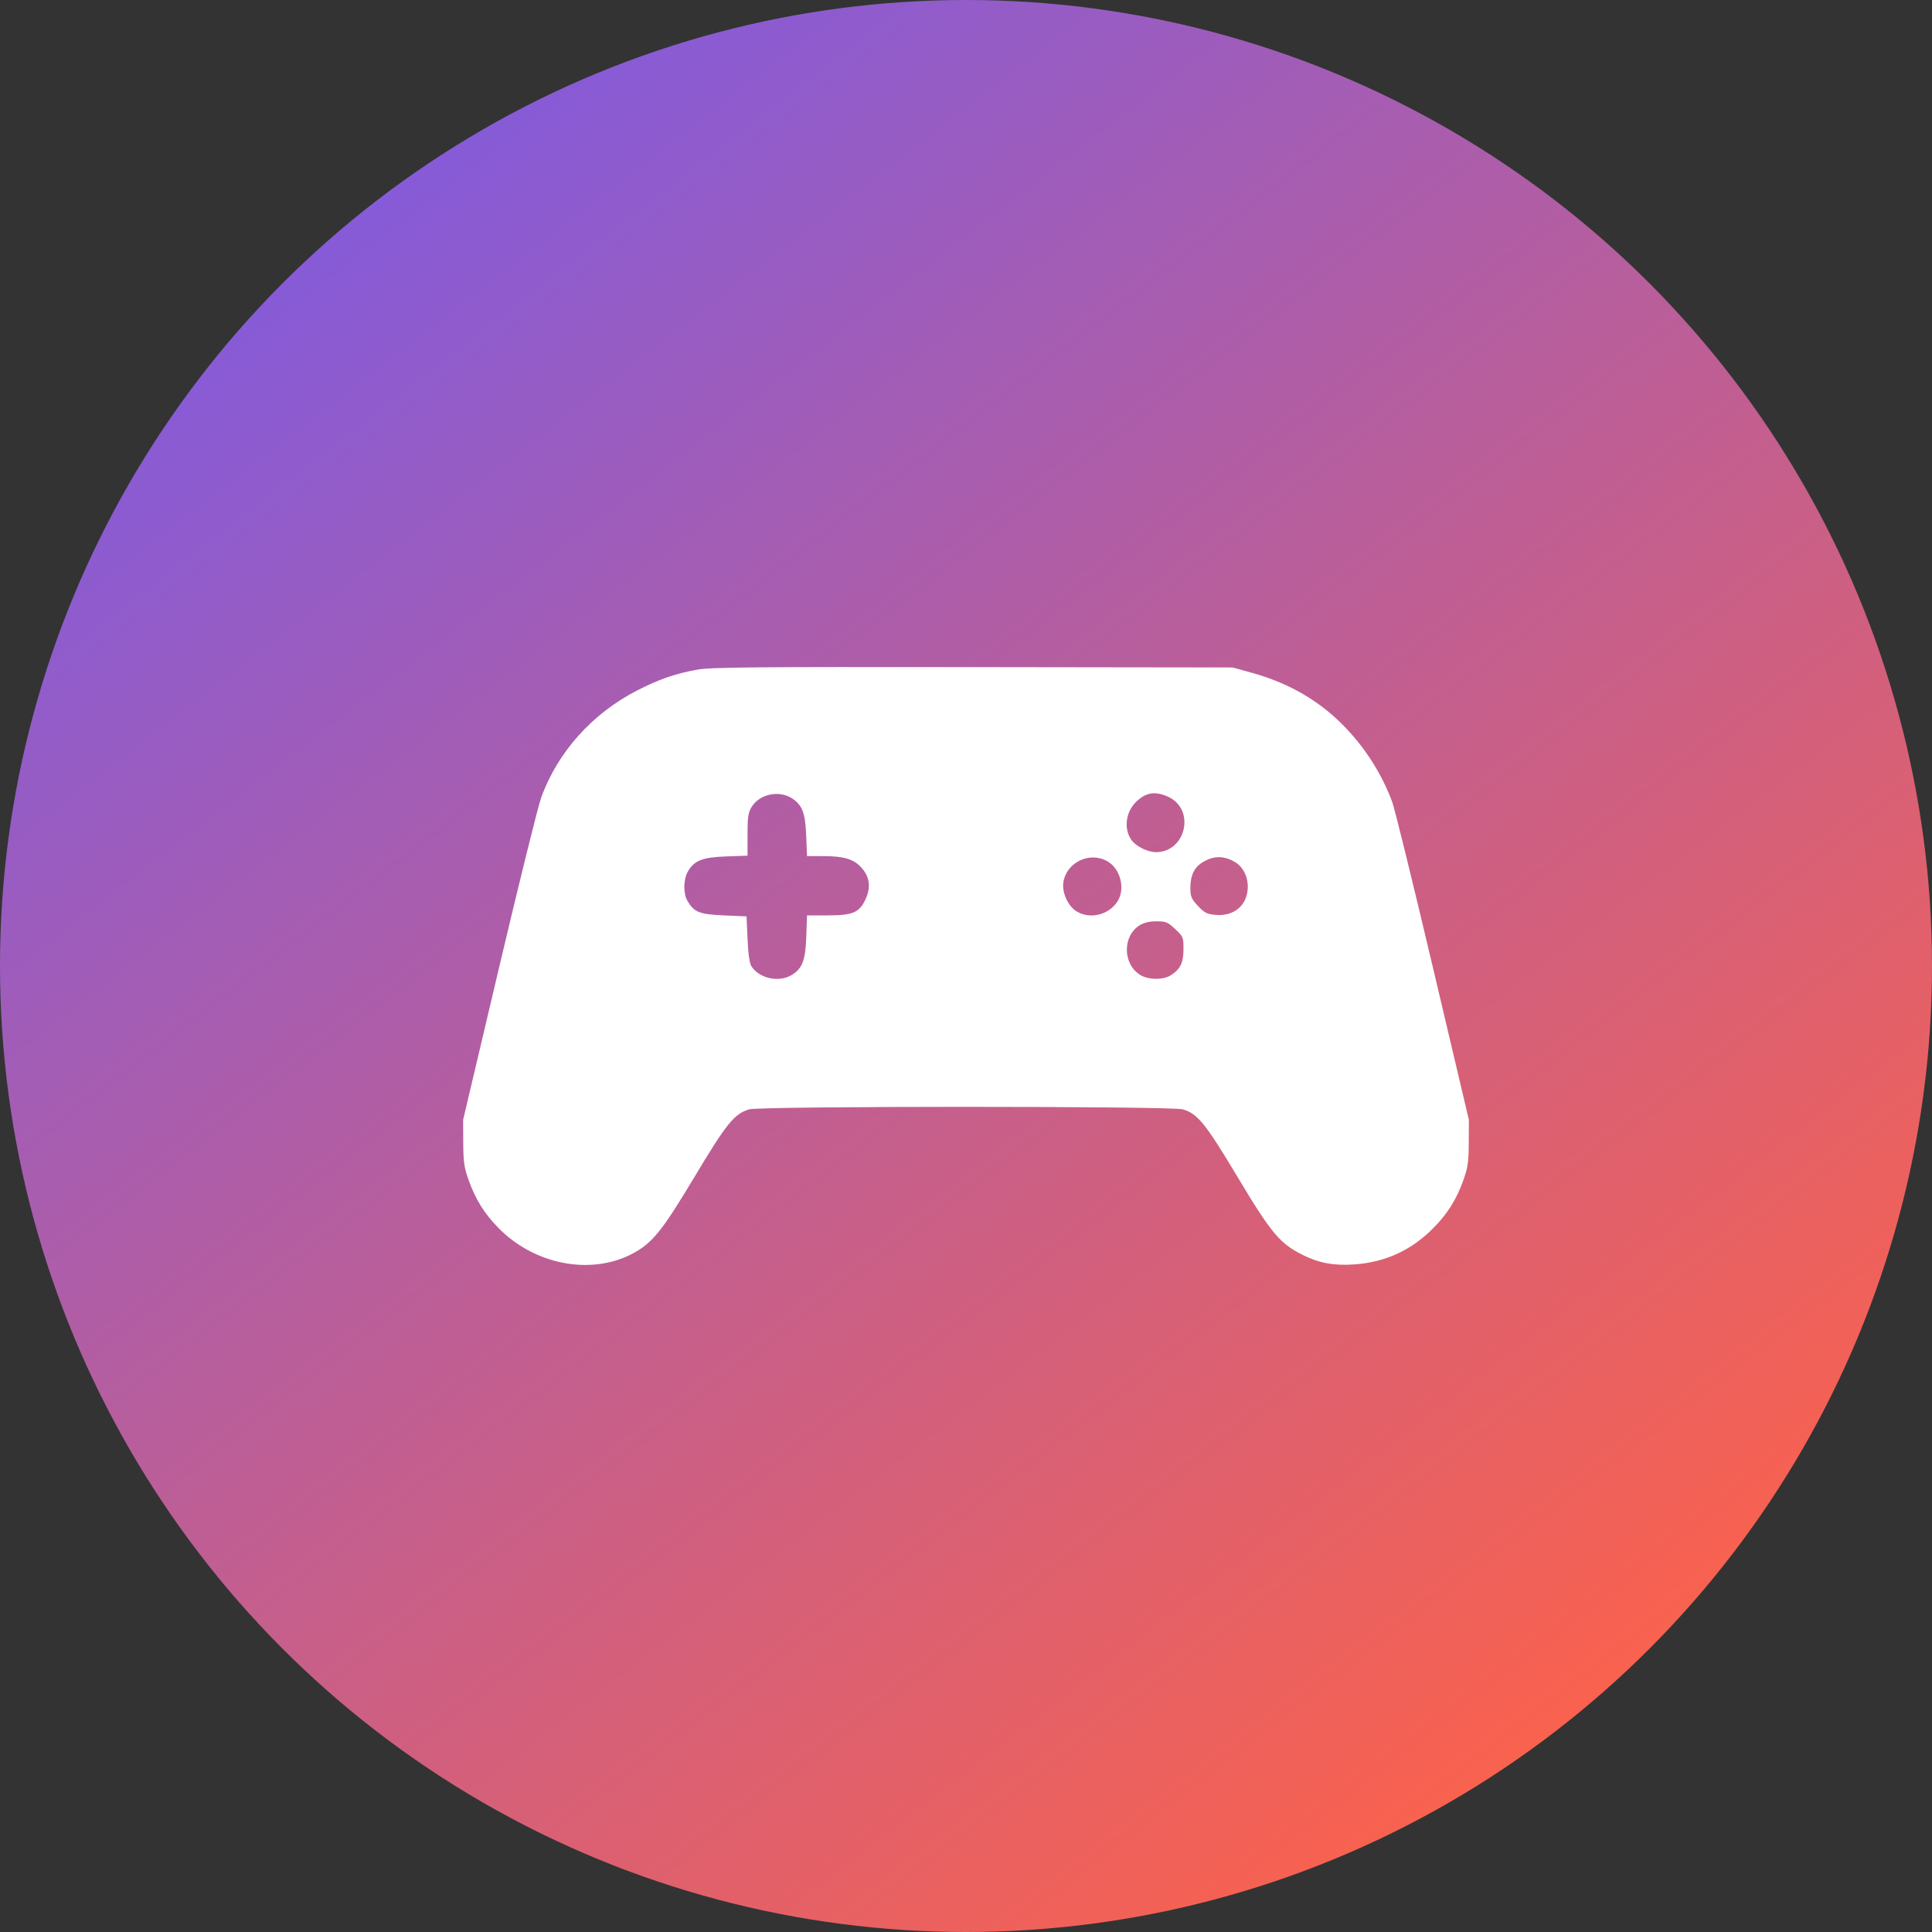 <svg width="559" height="559" viewBox="0 0 559 559" fill="none" xmlns="http://www.w3.org/2000/svg">
<rect x="0" y="0" width="559" height="559" fill="#333333" stroke="none"/>
<circle cx="279.5" cy="279.5" r="279.5" fill="url(#paint0_linear_282_85)"/>
<path fill-rule="evenodd" clip-rule="evenodd" d="M201.766 193.747C195.419 194.895 190.696 196.527 184.397 199.75C171.373 206.416 161.311 217.646 156.575 230.805C155.662 233.343 150.208 255.354 144.457 279.718L134 324.017L134.034 330.59C134.062 336.179 134.29 337.791 135.558 341.356C137.58 347.04 140.164 351.183 144.299 355.372C154.652 365.86 170.651 369.008 182.631 362.915C188.586 359.886 191.444 356.394 200.897 340.599C210.18 325.088 212.463 322.262 216.747 320.974C219.95 320.011 339.05 320.011 342.253 320.974C346.537 322.262 348.82 325.088 358.103 340.599C367.771 356.754 370.296 359.778 376.864 363.073C381.592 365.444 385.845 366.241 391.687 365.853C400.743 365.25 408.268 361.818 414.675 355.37C418.829 351.189 421.413 347.059 423.442 341.356C424.71 337.791 424.938 336.179 424.966 330.59L425 324.017L414.545 279.718C408.794 255.354 403.511 233.872 402.805 231.982C399.662 223.571 394.662 215.841 388.22 209.44C381.13 202.393 372.557 197.529 362.142 194.643L356.664 193.125L281.493 193.024C218.213 192.939 205.601 193.054 201.766 193.747ZM229.477 231.197C232.212 233.152 233.005 235.383 233.266 241.85L233.502 247.709L238.135 247.712C244.105 247.716 246.88 248.522 249.116 250.902C251.57 253.513 252.044 256.528 250.539 259.944C248.748 264.009 246.862 264.852 239.557 264.854L233.498 264.857L233.287 271.001C233.05 277.942 232.13 280.309 228.947 282.175C225.283 284.322 219.655 283.068 217.435 279.608C216.868 278.723 216.492 276.124 216.296 271.716L216.003 265.142L209.454 264.857C202.338 264.546 200.868 263.964 198.919 260.687C197.652 258.554 197.707 254.431 199.034 252.15C200.893 248.956 203.251 248.032 210.166 247.794L216.288 247.582L216.29 241.5C216.292 236.411 216.479 235.111 217.441 233.528C219.808 229.63 225.691 228.491 229.477 231.197ZM338.002 230.54C345.938 234.156 343.192 246.561 334.455 246.561C332.152 246.561 328.852 244.97 327.498 243.206C325.041 240.008 325.639 234.907 328.823 231.894C331.62 229.245 334.295 228.851 338.002 230.54ZM320.502 249.252C324.195 251.43 325.63 257.132 323.387 260.718C320.882 264.722 315.41 266.092 311.494 263.696C308.98 262.157 307.183 258.143 307.683 255.178C308.657 249.393 315.431 246.261 320.502 249.252ZM357.214 249.357C359.558 250.696 361.03 253.474 361.03 256.558C361.03 261.831 357.106 265.237 351.639 264.71C349.179 264.472 348.454 264.097 346.593 262.095C344.666 260.02 344.421 259.428 344.421 256.848C344.421 253.45 345.456 251.141 347.616 249.719C350.893 247.565 353.877 247.453 357.214 249.357ZM340.029 268.817C342.358 270.997 342.427 271.166 342.427 274.675C342.427 278.649 341.461 280.551 338.558 282.29C336.432 283.562 332.325 283.507 330.053 282.175C324.83 279.113 324.676 270.818 329.784 267.692C330.984 266.957 332.637 266.575 334.619 266.574C337.338 266.571 337.864 266.79 340.029 268.817Z" fill="white"/>
<defs>
<linearGradient id="paint0_linear_282_85" x1="59.5" y1="3.35792e-06" x2="465.5" y2="527" gradientUnits="userSpaceOnUse">
<stop stop-color="#775AEA"/>
<stop offset="1" stop-color="#FF6247"/>
</linearGradient>
</defs>
</svg>
